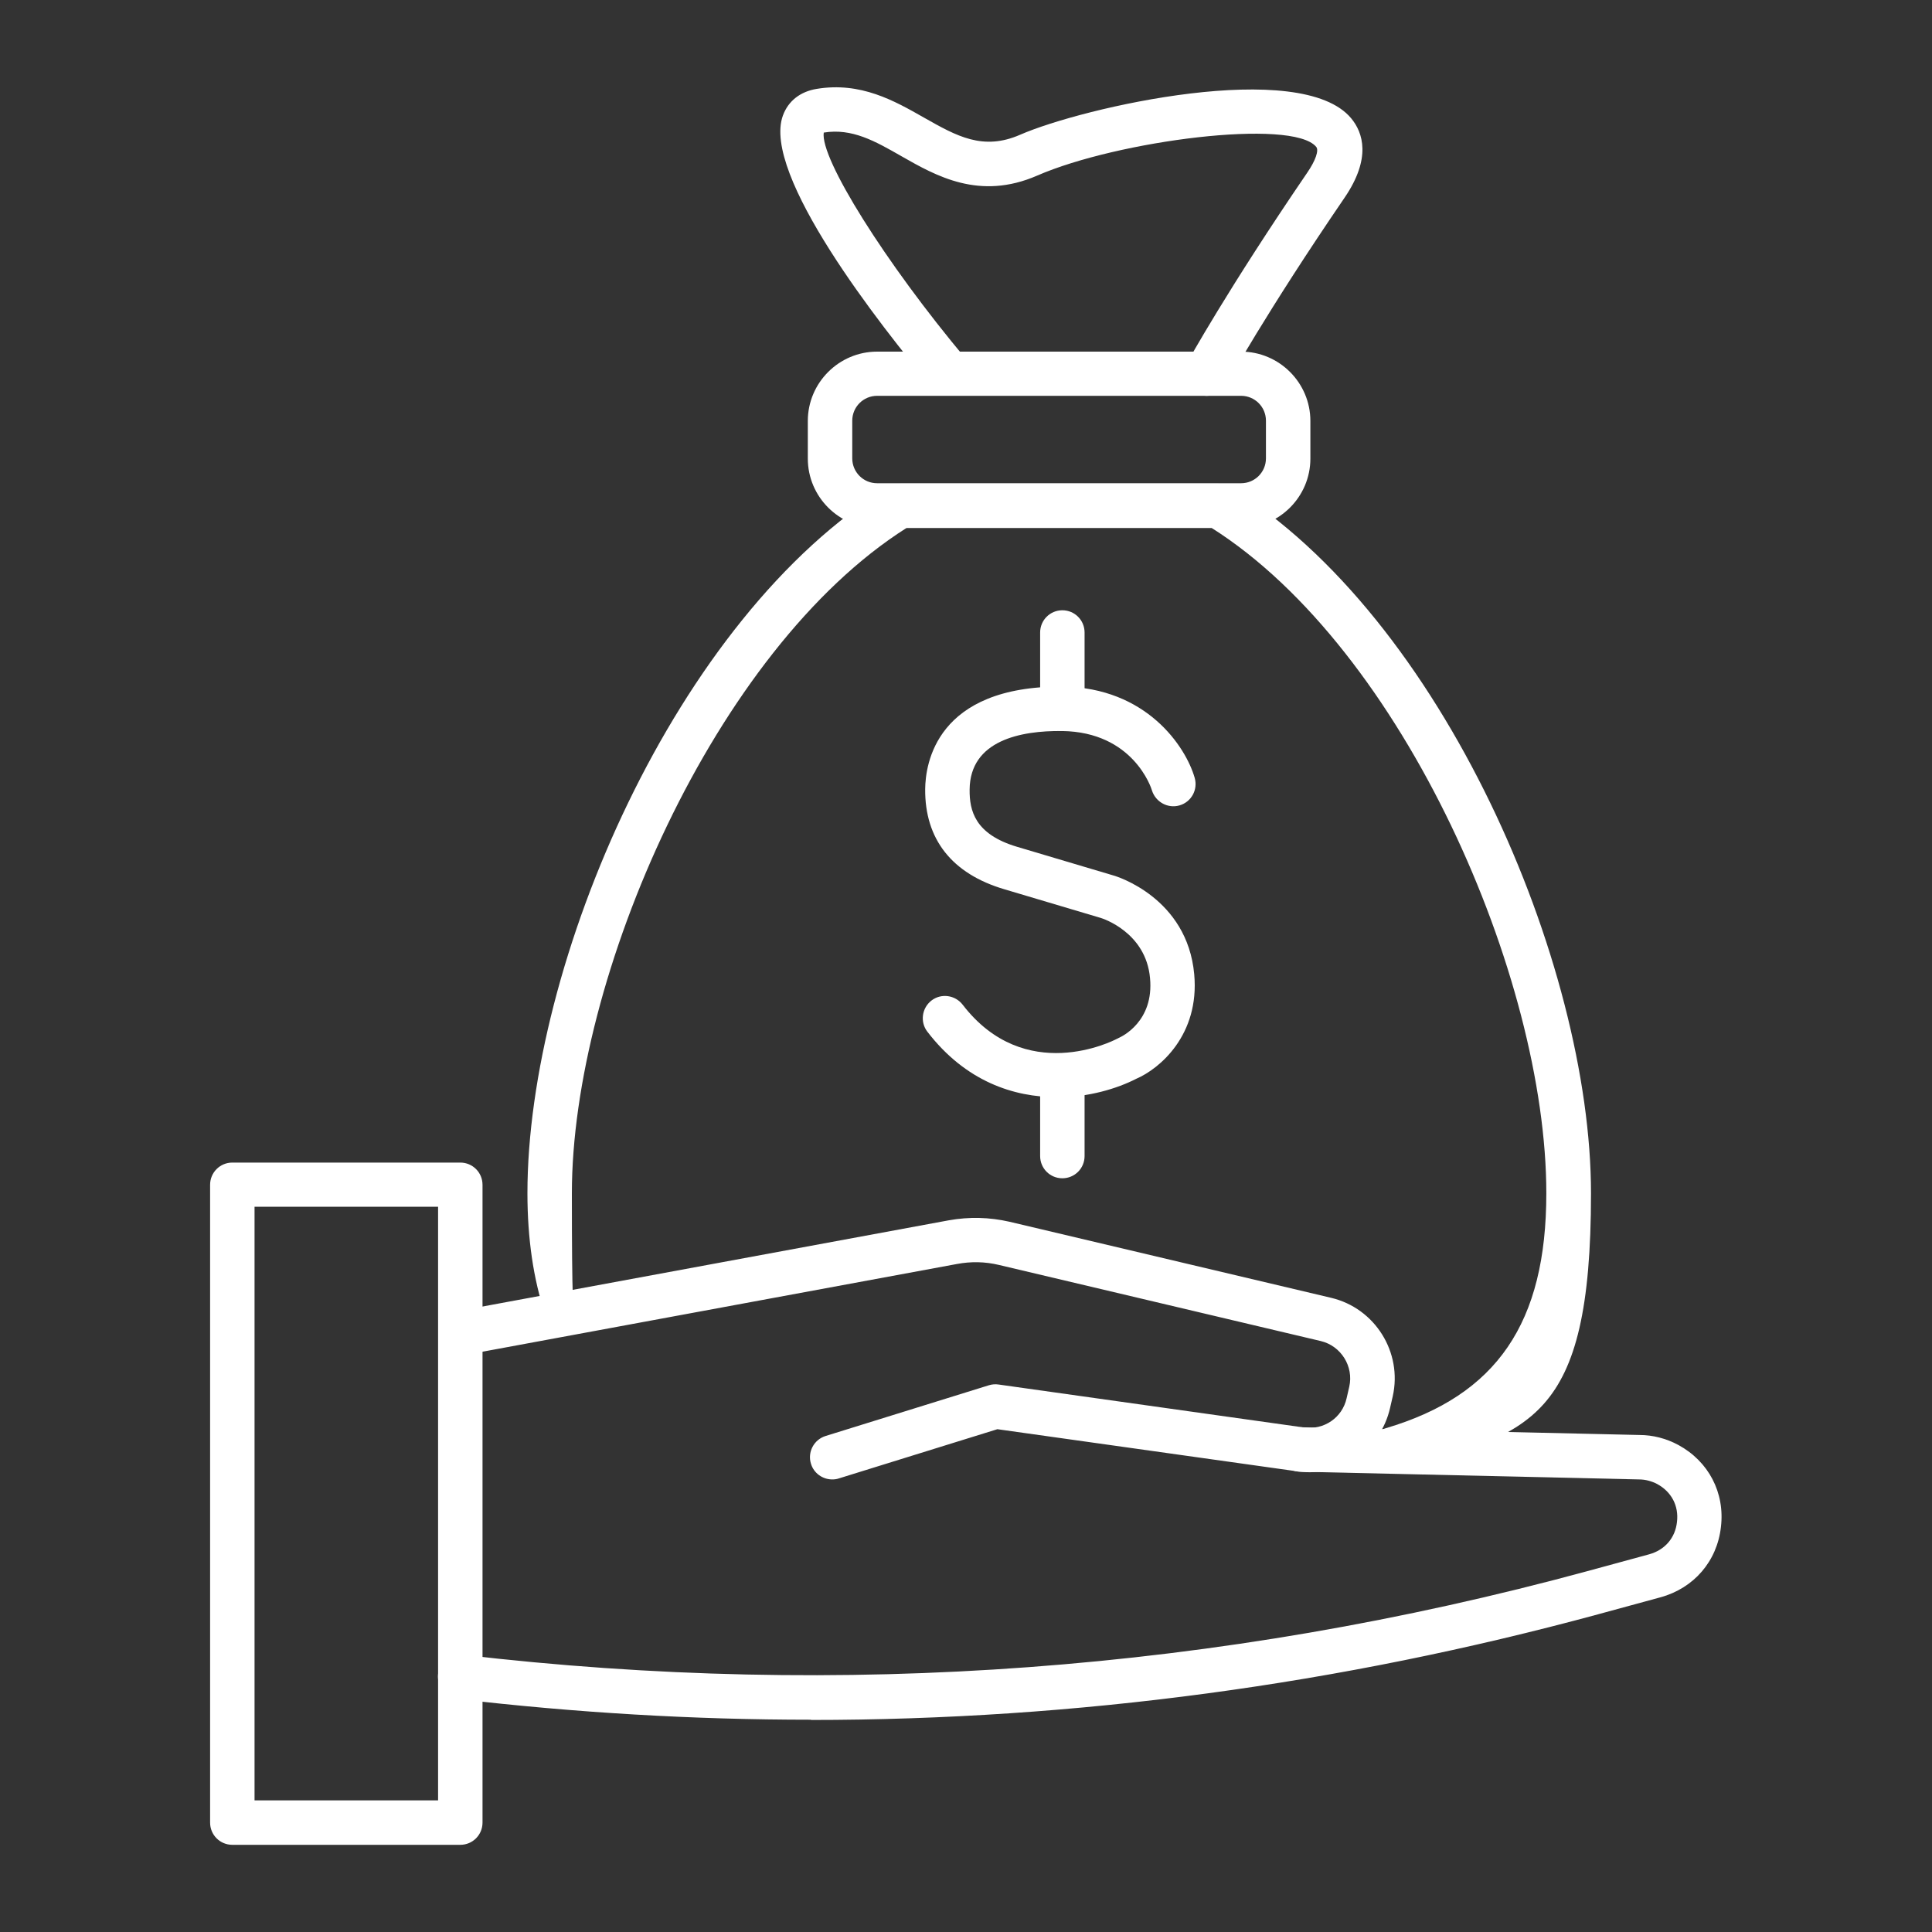 <?xml version="1.0" encoding="UTF-8"?>
<svg xmlns="http://www.w3.org/2000/svg" id="Ebene_1" version="1.1" viewBox="0 0 800 800" width="1200" height="1200">
  <rect x="0" y="0" width="800" height="800" fill="#333333" stroke="none"/>
  <defs>
    <style>
      .st0 {
        fill: #fff;
      }
    </style>
  </defs>
  <g>
    <path class="st0" d="M190.6,763.9h-94.4c-5.1,0-9.2-4.1-9.2-9.2v-264.1c0-5.1,4.1-9.2,9.2-9.2h94.4c5.1,0,9.2,4.1,9.2,9.2v264.1c0,5.1-4.1,9.2-9.2,9.2ZM105.4,745.5h76v-245.8h-76s0,245.8,0,245.8Z"/>
    <path class="st0" d="M344.6,612.6c-3.9,0-7.6-2.5-8.8-6.5-1.5-4.8,1.2-10,6.1-11.5l67.6-21c1.3-.4,2.7-.5,4-.3l126.5,17.8c8.3,1.1,15.8-4.1,17.6-12.1l1.1-4.8c1.9-8.4-3.4-16.9-11.8-18.9l-133.2-31.5c-5.8-1.4-11.7-1.5-17.5-.4l-203.9,37.7c-4.9.9-9.8-2.4-10.7-7.4s2.4-9.8,7.4-10.7l203.9-37.7c8.4-1.5,16.8-1.3,25.1.6l133.2,31.5c18.2,4.3,29.6,22.6,25.5,40.8l-1.1,4.8c-4,17.5-20.4,28.7-38.1,26.3l-124.5-17.5-65.7,20.4c-.9.3-1.8.4-2.7.4h0Z"/>
    <path class="st0" d="M335.8,712.1c-48.7,0-97.5-2.9-146.3-8.6-5-.6-8.6-5.2-8.1-10.2.6-5,5.1-8.6,10.2-8.1,156.7,18.4,313.3,6.8,465.6-34.6l25.7-7c6.5-1.8,10.8-6.8,11.5-13.4.8-6.7-2.3-12.5-8.2-15.7-2.3-1.2-4.9-1.9-7.5-1.9l-140.3-3.2c-5.1,0-9.1-4.3-9-9.4,0-5,4.2-9,9.2-9h.2l140.1,3.2h0c5.4,0,11,1.4,16,4.1,12.6,6.8,19.4,19.8,17.7,34-1.6,14.2-11.2,25.3-25,29.1l-25.7,7c-107.1,29.1-216.4,43.8-326.3,43.8h.2Z"/>
  </g>
  <g>
    <g>
      <path class="st0" d="M437.5,454.3c-17.6,0-37.6-6.4-53.5-27.1-3.1-4-2.3-9.8,1.7-12.9s9.8-2.3,12.9,1.7c25.8,33.6,62.3,15,63.8,14.2.3-.1.6-.3.8-.4,1.4-.6,14.7-6.9,13-24.8-1.7-19-19.7-24.7-20.4-24.9,0,0-20.2-6-40-11.9-21.6-6.4-32.9-20.7-32.7-41.5.1-10.1,4.3-42.7,56.9-42.4,34.8.4,51,24.9,54.7,37.8,1.4,4.9-1.4,10-6.3,11.4-4.8,1.4-9.9-1.4-11.4-6.2-.3-1.1-7.8-24.2-37.2-24.6-17.2-.2-38.1,3.9-38.3,24.2-.1,8.8,2.2,18.5,19.5,23.7,19.9,5.9,40,11.9,40,11.9,1.2.3,30.6,9.2,33.5,40.9,2.3,25.2-14.4,39.2-24,43.3-7.8,4-19.7,7.7-33.1,7.7h.1Z"/>
      <path class="st0" d="M439.9,302.7c-5.1,0-9.2-4.1-9.2-9.2v-31.6c0-5.1,4.1-9.2,9.2-9.2s9.2,4.1,9.2,9.2v31.6c0,5.1-4.1,9.2-9.2,9.2Z"/>
      <path class="st0" d="M439.9,487.9c-5.1,0-9.2-4.1-9.2-9.2v-31.6c0-5.1,4.1-9.2,9.2-9.2s9.2,4.1,9.2,9.2v31.6c0,5.1-4.1,9.2-9.2,9.2Z"/>
    </g>
    <g>
      <path class="st0" d="M576.4,609.4c-4,0-7.6-2.6-8.8-6.6-1.4-4.9,1.3-10,6.2-11.4,46-13.6,66.5-43.6,66.5-97.3,0-89.3-59.1-225.2-138.6-275.5h-126.3c-79.5,50.3-138.6,186.2-138.6,275.5s2.1,31.7,6.3,44.1c1.6,4.8-.9,10-5.8,11.7-4.8,1.6-10-.9-11.6-5.8-4.8-14.3-7.3-31.1-7.3-50,0-95.1,61.4-238.7,149.6-292.5,1.4-.9,3.1-1.3,4.8-1.3h131.6c1.7,0,3.3.5,4.8,1.3,88.1,53.8,149.6,197.4,149.6,292.5s-25.3,98.9-79.7,114.9c-.9.3-1.7.4-2.6.4h0Z"/>
      <path class="st0" d="M513.9,218.6h-150.7c-15.8,0-28.7-12.9-28.7-28.7v-15.6c0-15.8,12.9-28.7,28.7-28.7h150.7c15.8,0,28.7,12.9,28.7,28.7v15.6c0,15.8-12.9,28.7-28.7,28.7ZM363.2,163.9c-5.7,0-10.3,4.6-10.3,10.3v15.6c0,5.7,4.6,10.3,10.3,10.3h150.7c5.7,0,10.3-4.6,10.3-10.3v-15.6c0-5.7-4.6-10.3-10.3-10.3h-150.7Z"/>
      <path class="st0" d="M499.5,163.9c-1.5,0-3-.4-4.4-1.1-4.4-2.4-6.1-8-3.6-12.5.7-1.2,16.7-30.3,49.8-78.8,3.5-5.1,4.9-9.3,3.7-10.7-9.9-11.9-82.2-2.6-115.5,11.9-23.9,10.4-41.8.2-56.2-8-11-6.3-20.5-11.7-32.2-9.8-1.6,10.6,25.3,53.7,59,93.9,3.3,3.9,2.7,9.7-1.1,12.9-3.9,3.3-9.7,2.7-12.9-1.1-21.6-25.8-70.9-88.5-61.9-112.8,2.2-6,7.2-9.9,14-11,18.2-3,32.1,4.9,44.4,11.9,13.6,7.7,24.4,13.8,39.8,7.1,26.1-11.4,116.3-31.9,137.1-6.8,4.9,5.9,8.4,16.5-2.7,32.8-32.6,47.7-48.7,77-48.9,77.3-1.7,3.1-4.8,4.8-8.1,4.8h-.3Z"/>
    </g>
  </g>
</svg>
